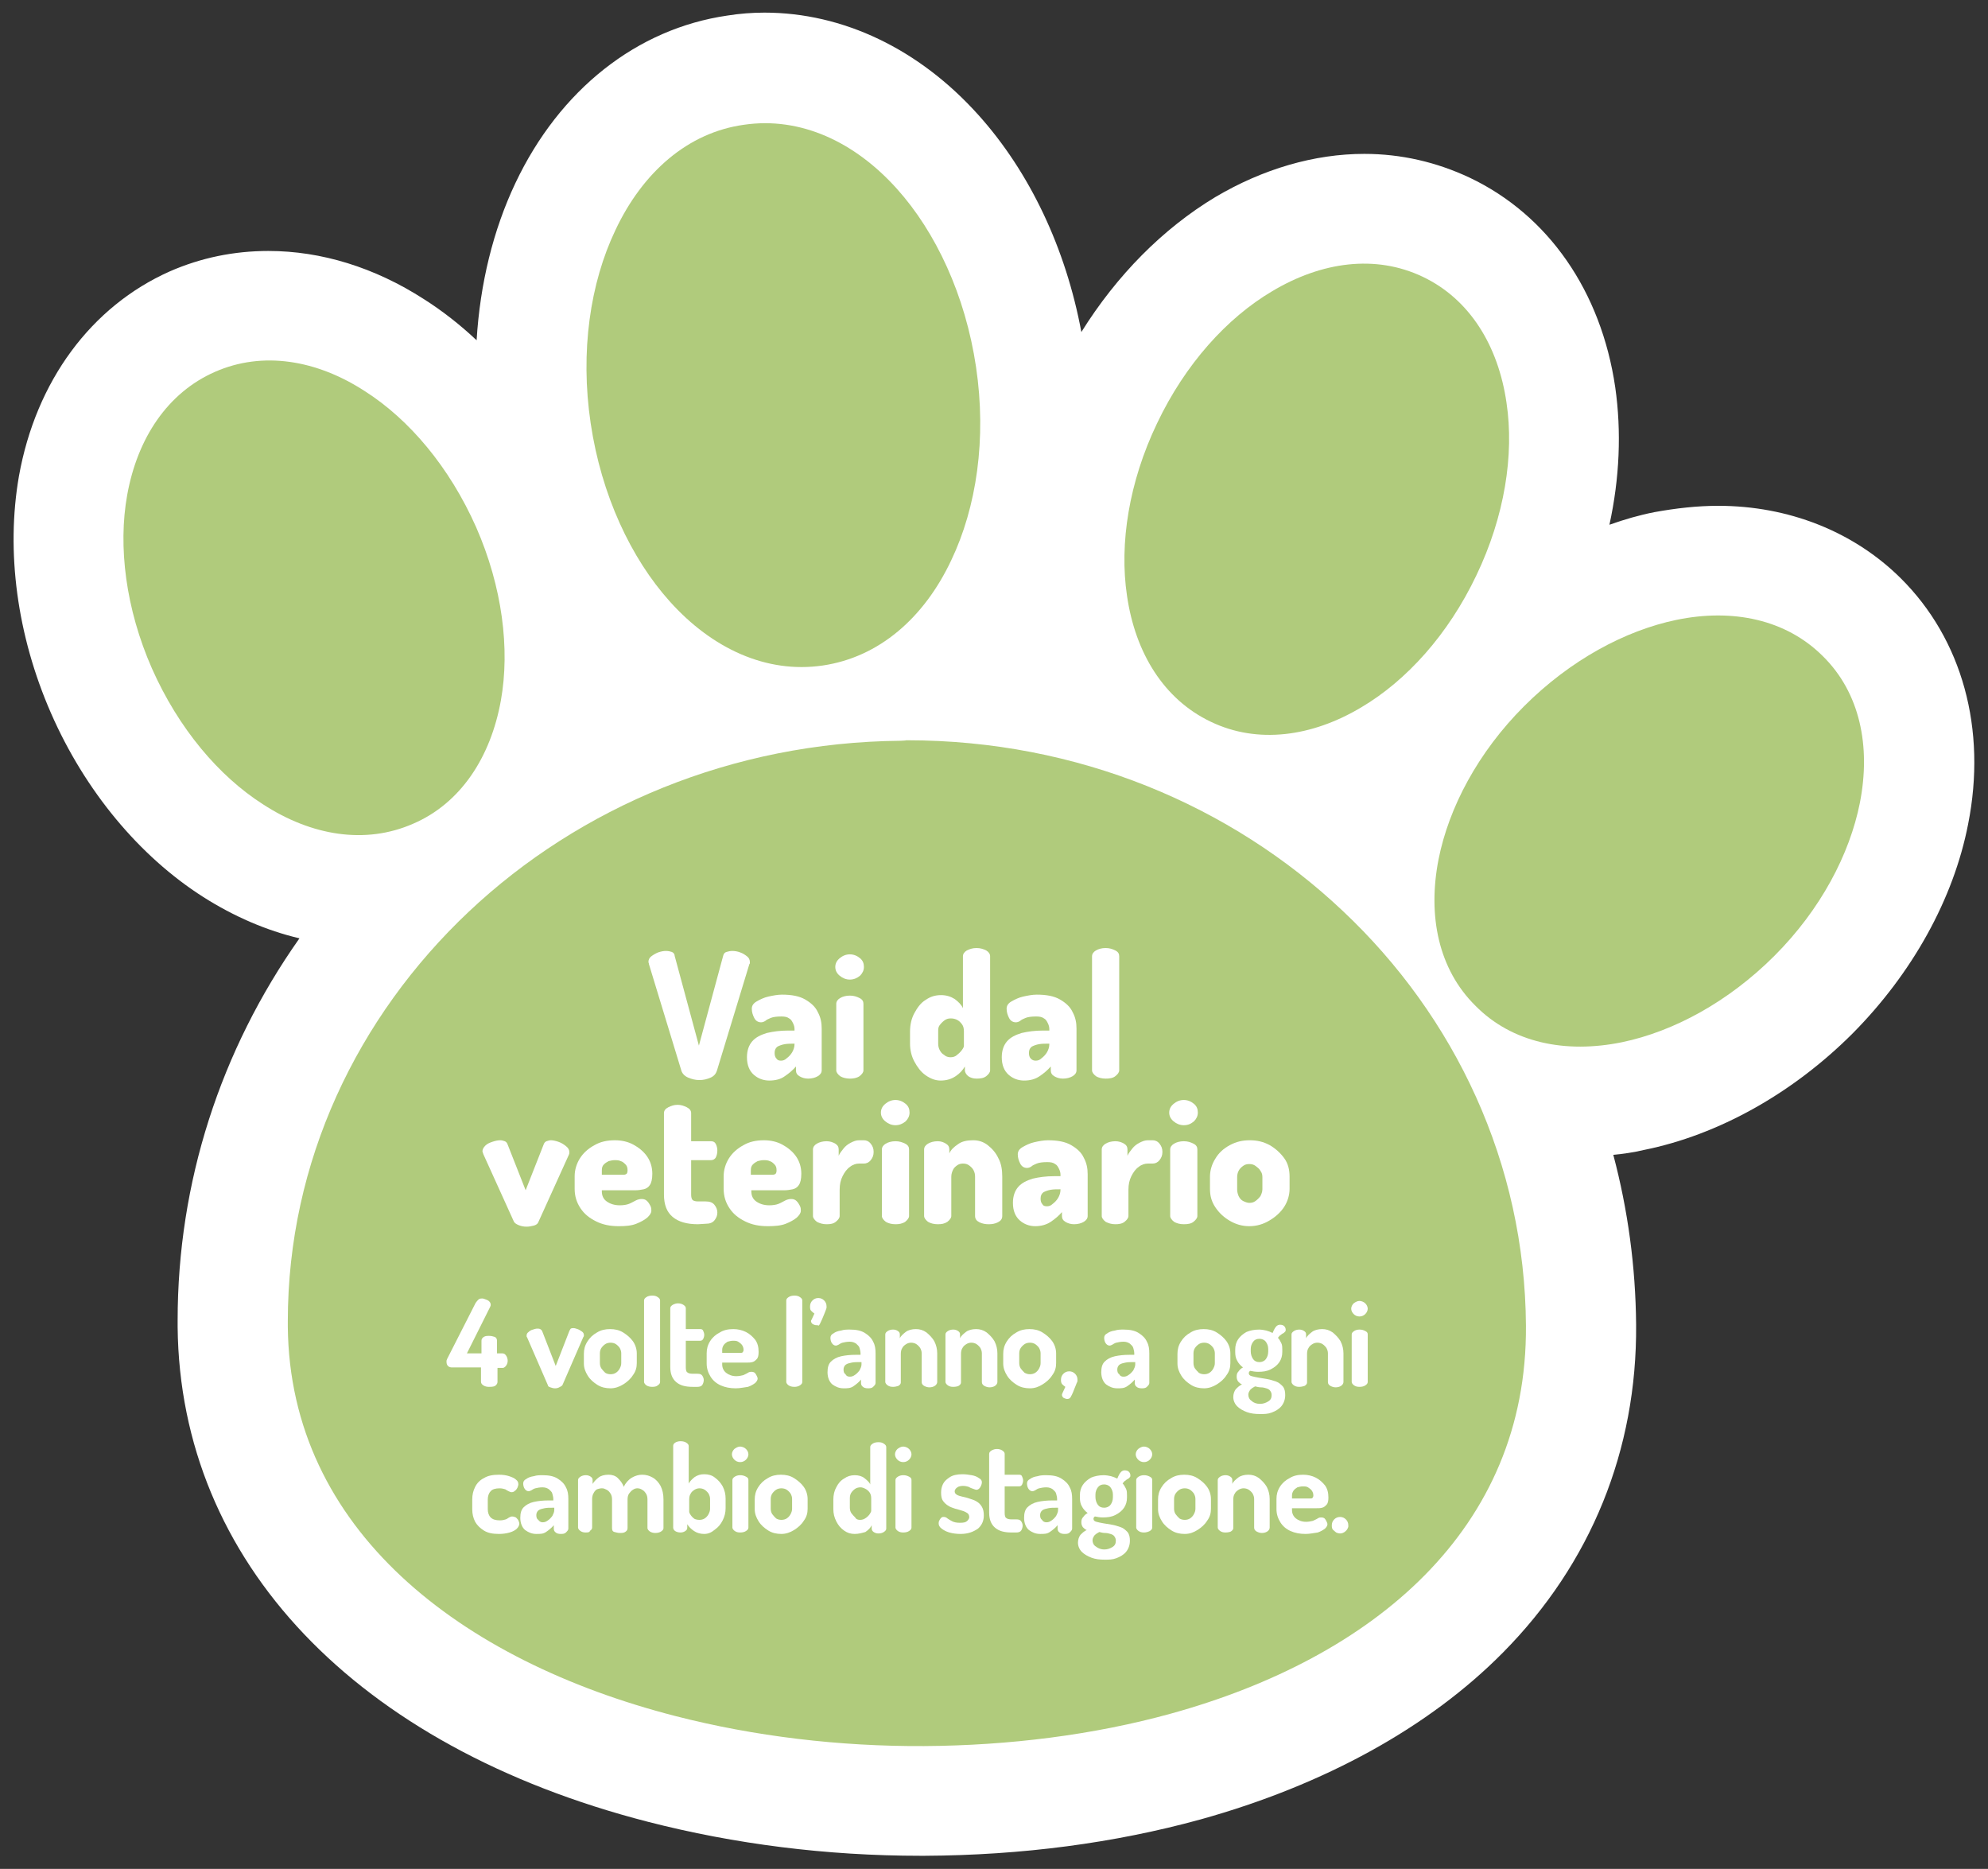 <?xml version="1.0" encoding="utf-8"?>
<!-- Generator: Adobe Illustrator 25.0.0, SVG Export Plug-In . SVG Version: 6.00 Build 0)  -->
<svg version="1.1" id="Layer_1" xmlns="http://www.w3.org/2000/svg" xmlns:xlink="http://www.w3.org/1999/xlink" x="0px" y="0px"
	 viewBox="0 0 409.6 385" style="enable-background:new 0 0 409.6 385;" xml:space="preserve">
<rect x="0" y="0" width="409.6" height="385" fill="#333333" stroke="none"/>
<style type="text/css">
	.st0{fill:#FFFFFF;}
	.st1{fill:#B0CB7C;}
</style>
<path class="st0" d="M391.6,119.1c-9.7-9.6-23.1-14.9-37.6-14.9c-4.3,0-8.7,0.5-13.1,1.3c-3.1,0.6-6.2,1.5-9.3,2.6
	c2.1-9.6,2.5-19.2,1.2-28.3c-2.9-19.8-13.8-35.5-30-43.2c-6.8-3.2-14.1-4.9-21.7-4.9c-10.3,0-20.9,3.1-30.7,8.9
	c-10.8,6.5-20.3,16.1-27.6,27.8c-3.2-17.2-10.6-32.9-21.2-44.7c-12.2-13.6-27.9-21.1-44.1-21.1c-2.5,0-5.1,0.2-7.6,0.6
	c-18.7,2.7-34.6,15.3-43.7,34.5c-4.6,9.7-7.3,20.8-8,32.4c-3.4-3.2-7.1-6.1-10.9-8.5c-10.1-6.5-21.1-9.9-32-9.9
	c-7.1,0-13.9,1.4-20.3,4.2C18.8,63.1,7.4,78.5,3.9,98.1c-2.7,15.5-0.4,32.8,6.6,48.8s18.2,29.5,31.4,37.9c6.3,4,13,6.9,19.8,8.5
	c-16.3,23.1-25.1,50.3-25.1,78.7c0,0.5,0,1,0,1.4c0.5,48.3,36.7,86.4,96.9,101.9c17.9,4.6,36.8,7,56.2,7h0.8
	c20-0.1,39.1-2.6,56.9-7.5c25.5-7.1,47.1-19,62.3-34.4c18.1-18.3,27.6-41.7,27.4-67.5c-0.1-12-1.7-23.7-4.7-35
	c2.1-0.2,4.2-0.5,6.3-1c15.4-3.1,30.7-11.7,43-24c12.3-12.4,20.8-27.7,23.8-43.1C409.4,150.2,404.3,131.7,391.6,119.1z"/>
<g>
	<path class="st1" d="M186.9,152.5c35.1,0,66.7,13.4,89.7,35.1c23.2,21.8,37.6,52.1,37.8,85.5c0.3,42-31.5,68.4-73.1,79.9
		c-15.9,4.4-33.4,6.6-50.9,6.7c-17.4,0.1-35-2-51.3-6.2c-44.3-11.4-79.4-38.4-79.8-80.2c0-2.4,0,0.6,0-1.1
		c0-32.9,14.3-62.7,37.3-84.4c22.8-21.5,54.3-34.9,89-35.2C188,152.5,185.4,152.5,186.9,152.5z"/>
	<g>
		<path class="st1" d="M44.3,76.6c9.8-4.3,20.9-2.5,30.9,4c9.1,5.8,17.4,15.6,22.9,28l0,0c5.4,12.3,7,25.1,5.1,35.7
			c-2.1,11.7-8.3,21.2-18.1,25.4c-9.8,4.3-20.9,2.5-30.9-4c-9.1-5.8-17.4-15.6-22.9-28c-5.4-12.3-7-25.1-5.1-35.7
			C28.3,90.3,34.5,80.9,44.3,76.6z"/>
		<path class="st1" d="M153.3,25.7c11.6-1.7,22.8,3.5,31.5,13.2c8,8.9,14.1,21.9,16.3,36.7l0,0c2.2,14.8,0.1,28.9-5.1,39.8
			c-5.6,11.9-14.9,20-26.5,21.7s-22.8-3.5-31.5-13.2c-8-8.9-14.1-21.9-16.3-36.7l0,0c-2.2-14.8-0.1-28.9,5.1-39.8
			C132.4,35.5,141.7,27.3,153.3,25.7z"/>
		<path class="st1" d="M293.1,57c9.7,4.6,15.6,14.2,17.3,26c1.6,10.7-0.4,23.4-6.2,35.5c-5.8,12.2-14.4,21.7-23.7,27.2
			c-10.2,6.1-21.4,7.6-31,3c-9.7-4.6-15.6-14.2-17.3-26c-1.6-10.7,0.4-23.4,6.2-35.5c5.8-12.2,14.4-21.7,23.7-27.2
			C272.3,53.9,283.4,52.4,293.1,57z"/>
		<path class="st1" d="M375.6,135.2c7.6,7.5,9.9,18.5,7.6,30.2c-2.1,10.6-8.1,22-17.6,31.5s-20.8,15.6-31.4,17.8
			c-11.7,2.4-22.7,0.1-30.2-7.5c-7.6-7.5-9.9-18.5-7.6-30.2c2.1-10.6,8.1-22,17.6-31.5s20.8-15.6,31.4-17.8
			C357,125.3,368,127.6,375.6,135.2z"/>
	</g>
</g>
<g>
	<path class="st0" d="M100.7,285.7c-0.4,0-0.8-0.1-1.1-0.3c-0.3-0.2-0.5-0.4-0.5-0.8v-2.9h-6c-0.3,0-0.6-0.1-0.8-0.3
		c-0.2-0.2-0.3-0.5-0.3-0.8c0-0.1,0-0.2,0-0.3s0.1-0.2,0.1-0.3l5.9-11.6c0.2-0.3,0.4-0.5,0.6-0.7s0.5-0.2,0.8-0.2
		c0.2,0,0.4,0.1,0.7,0.2c0.3,0.1,0.5,0.2,0.7,0.4c0.2,0.2,0.3,0.4,0.3,0.7c0,0.1,0,0.2-0.1,0.4l-4.8,9.6h3v-2.6
		c0-0.4,0.2-0.6,0.5-0.8c0.3-0.2,0.7-0.2,1.1-0.2s0.8,0.1,1.1,0.2c0.3,0.1,0.5,0.4,0.5,0.8v2.6h1.1c0.4,0,0.6,0.2,0.8,0.5
		c0.2,0.3,0.3,0.7,0.3,1c0,0.4-0.1,0.7-0.3,1c-0.2,0.3-0.5,0.5-0.7,0.5h-1.1v2.9c0,0.3-0.2,0.6-0.5,0.8
		C101.7,285.7,101.1,285.7,100.7,285.7z"/>
	<path class="st0" d="M114.3,286c-0.3,0-0.6-0.1-0.9-0.2s-0.5-0.2-0.5-0.4l-4.3-9.9c0,0-0.1-0.1-0.1-0.2s0-0.2,0-0.2
		c0-0.2,0.1-0.5,0.4-0.7c0.2-0.2,0.5-0.4,0.9-0.5c0.3-0.1,0.6-0.2,0.9-0.2c0.2,0,0.4,0,0.6,0.1s0.3,0.2,0.4,0.4l2.8,7.2l2.8-7.2
		c0.1-0.2,0.2-0.4,0.3-0.5c0.2-0.1,0.4-0.1,0.6-0.1s0.5,0.1,0.8,0.2s0.6,0.3,0.9,0.5s0.4,0.5,0.4,0.7c0,0.1,0,0.2,0,0.2
		c0,0.1,0,0.1-0.1,0.2l-4.3,9.9c-0.1,0.2-0.3,0.3-0.5,0.4C114.9,286,114.6,286,114.3,286z"/>
	<path class="st0" d="M125.8,286c-1,0-1.9-0.2-2.7-0.7c-0.8-0.5-1.5-1.1-2-1.9s-0.8-1.6-0.8-2.5v-2c0-0.9,0.2-1.7,0.7-2.5
		s1.1-1.4,2-1.9c0.8-0.5,1.7-0.7,2.7-0.7s1.9,0.2,2.7,0.7c0.8,0.5,1.5,1.1,2,1.8c0.5,0.7,0.8,1.6,0.8,2.5v2c0,0.9-0.2,1.7-0.8,2.5
		c-0.5,0.8-1.2,1.4-2,1.9S126.7,286,125.8,286z M125.8,283.1c0.4,0,0.8-0.1,1.1-0.3c0.3-0.2,0.6-0.5,0.8-0.9
		c0.2-0.4,0.3-0.7,0.3-1.1v-2c0-0.4-0.1-0.7-0.3-1.1c-0.2-0.3-0.5-0.6-0.8-0.8c-0.3-0.2-0.7-0.3-1.1-0.3s-0.8,0.1-1.1,0.3
		c-0.3,0.2-0.6,0.5-0.8,0.8c-0.2,0.3-0.3,0.7-0.3,1.1v2c0,0.4,0.1,0.8,0.3,1.1c0.2,0.3,0.5,0.6,0.8,0.9
		C125,283,125.4,283.1,125.8,283.1z"/>
	<path class="st0" d="M134.4,285.7c-0.5,0-0.9-0.1-1.2-0.3c-0.3-0.2-0.5-0.5-0.5-0.7v-16.8c0-0.3,0.2-0.5,0.5-0.7s0.7-0.3,1.2-0.3
		s0.8,0.1,1.1,0.3c0.3,0.2,0.5,0.4,0.5,0.7v16.8c0,0.3-0.2,0.5-0.5,0.7C135.3,285.6,134.9,285.7,134.4,285.7z"/>
	<path class="st0" d="M142.7,285.7c-1.5,0-2.6-0.3-3.4-1c-0.8-0.7-1.2-1.7-1.2-3.1v-12.1c0-0.3,0.2-0.5,0.5-0.7
		c0.4-0.2,0.7-0.3,1.1-0.3c0.4,0,0.8,0.1,1.1,0.3c0.3,0.2,0.5,0.4,0.5,0.7v4.3h3c0.3,0,0.5,0.1,0.6,0.4c0.1,0.2,0.2,0.5,0.2,0.8
		s-0.1,0.6-0.2,0.8c-0.1,0.2-0.3,0.4-0.6,0.4h-3v5.5c0,0.5,0.1,0.9,0.3,1c0.2,0.2,0.6,0.3,1.1,0.3h1c0.5,0,0.8,0.1,1,0.4
		s0.3,0.6,0.3,0.9s-0.1,0.7-0.3,1s-0.6,0.4-1,0.4L142.7,285.7L142.7,285.7z"/>
	<path class="st0" d="M151.6,286c-1.2,0-2.2-0.2-3.1-0.6c-0.9-0.4-1.6-1-2.1-1.8s-0.8-1.7-0.8-2.7v-2.1c0-0.9,0.2-1.7,0.7-2.5
		s1.2-1.4,2-1.8c0.8-0.5,1.7-0.7,2.8-0.7c0.9,0,1.8,0.2,2.6,0.6s1.4,1,1.9,1.6c0.5,0.7,0.7,1.5,0.7,2.5c0,0.7-0.1,1.2-0.4,1.5
		c-0.3,0.3-0.5,0.5-0.9,0.6s-0.7,0.1-1.1,0.1h-5.1v0.4c0,0.7,0.3,1.3,0.8,1.7s1.2,0.7,2.1,0.7c0.5,0,1-0.1,1.4-0.2
		c0.4-0.2,0.7-0.3,1-0.5s0.5-0.2,0.8-0.2c0.2,0,0.5,0.1,0.6,0.2c0.2,0.2,0.3,0.4,0.4,0.6c0.1,0.2,0.2,0.4,0.2,0.6
		c0,0.3-0.2,0.6-0.5,0.9c-0.4,0.3-0.9,0.6-1.5,0.8C153.3,285.8,152.5,286,151.6,286z M148.8,278.7h3.6c0.3,0,0.5,0,0.6-0.1
		s0.2-0.3,0.2-0.5c0-0.4-0.1-0.7-0.3-1s-0.5-0.5-0.8-0.7s-0.7-0.2-1.1-0.2c-0.4,0-0.7,0.1-1.1,0.2c-0.3,0.2-0.6,0.4-0.8,0.7
		c-0.2,0.3-0.3,0.6-0.3,1L148.8,278.7L148.8,278.7z"/>
	<path class="st0" d="M163.7,285.7c-0.5,0-0.9-0.1-1.2-0.3c-0.3-0.2-0.5-0.5-0.5-0.7v-16.8c0-0.3,0.2-0.5,0.5-0.7s0.7-0.3,1.2-0.3
		s0.8,0.1,1.1,0.3c0.3,0.2,0.5,0.4,0.5,0.7v16.8c0,0.3-0.2,0.5-0.5,0.7C164.5,285.6,164.1,285.7,163.7,285.7z"/>
	<path class="st0" d="M168.2,273c-0.2,0-0.5-0.1-0.7-0.2s-0.4-0.4-0.4-0.6c0-0.1,0-0.2,0.1-0.3l0.6-1.3c-0.3-0.2-0.5-0.4-0.7-0.6
		s-0.2-0.6-0.2-0.9c0-0.5,0.2-0.9,0.5-1.2c0.3-0.3,0.7-0.5,1.2-0.5s0.9,0.2,1.2,0.5s0.5,0.7,0.5,1.2c0,0.1,0,0.2,0,0.3
		s-0.1,0.3-0.2,0.6c-0.1,0.2-0.2,0.6-0.4,1c-0.2,0.5-0.4,1-0.8,1.8c-0.1,0.1-0.1,0.2-0.3,0.3C168.4,272.9,168.3,273,168.2,273z"/>
	<path class="st0" d="M173.8,286c-0.9,0-1.6-0.3-2.3-0.8c-0.6-0.5-1-1.4-1-2.5c0-1,0.2-1.7,0.7-2.2s1.2-0.9,2.1-1.1
		c0.9-0.2,1.9-0.3,3-0.3h1v-0.3c0-0.4-0.1-0.7-0.2-1.1c-0.1-0.4-0.4-0.6-0.7-0.9c-0.3-0.2-0.7-0.4-1.3-0.4s-1.1,0.1-1.5,0.2
		s-0.6,0.3-0.8,0.4s-0.4,0.2-0.6,0.2c-0.3,0-0.6-0.2-0.8-0.5s-0.3-0.7-0.3-1.1s0.2-0.7,0.6-0.9c0.4-0.3,0.9-0.5,1.6-0.6
		c0.6-0.2,1.2-0.2,1.8-0.2c1.3,0,2.3,0.2,3.1,0.7s1.4,1.1,1.7,1.8c0.4,0.7,0.5,1.5,0.5,2.4v6.1c0,0.3-0.2,0.5-0.5,0.8
		s-0.7,0.3-1.1,0.3c-0.4,0-0.8-0.1-1-0.3c-0.3-0.2-0.4-0.5-0.4-0.8v-0.7c-0.4,0.5-1,1-1.6,1.4S174.6,286,173.8,286z M175.1,283.6
		c0.4,0,0.7-0.1,1.1-0.4c0.3-0.2,0.6-0.5,0.9-0.9c0.2-0.4,0.4-0.8,0.4-1.2v-0.5h-0.4c-0.6,0-1.1,0-1.6,0.1s-0.9,0.2-1.2,0.4
		c-0.3,0.2-0.5,0.6-0.5,1c0,0.5,0.1,0.8,0.4,1C174.4,283.5,174.7,283.6,175.1,283.6z"/>
	<path class="st0" d="M184,285.7c-0.5,0-0.8-0.1-1.1-0.3c-0.3-0.2-0.5-0.5-0.5-0.7v-9.8c0-0.3,0.2-0.5,0.5-0.7s0.7-0.3,1.1-0.3
		c0.4,0,0.7,0.1,1,0.3c0.3,0.2,0.4,0.4,0.4,0.7v0.8c0.2-0.5,0.7-0.9,1.2-1.3s1.3-0.6,2.1-0.6s1.5,0.2,2.2,0.7
		c0.6,0.5,1.2,1.1,1.6,1.8c0.4,0.8,0.6,1.6,0.6,2.5v5.9c0,0.3-0.2,0.6-0.5,0.8c-0.3,0.2-0.7,0.3-1.1,0.3c-0.4,0-0.7-0.1-1.1-0.3
		c-0.3-0.2-0.5-0.4-0.5-0.8v-5.9c0-0.4-0.1-0.7-0.3-1.1c-0.2-0.3-0.5-0.6-0.8-0.8c-0.3-0.2-0.7-0.3-1.1-0.3c-0.3,0-0.7,0.1-1,0.3
		c-0.3,0.2-0.6,0.4-0.8,0.8c-0.2,0.3-0.3,0.7-0.3,1.2v5.9c0,0.3-0.2,0.5-0.5,0.7C184.8,285.6,184.4,285.7,184,285.7z"/>
	<path class="st0" d="M196.4,285.7c-0.5,0-0.8-0.1-1.1-0.3c-0.3-0.2-0.5-0.5-0.5-0.7v-9.8c0-0.3,0.2-0.5,0.5-0.7s0.7-0.3,1.1-0.3
		c0.4,0,0.7,0.1,1,0.3c0.3,0.2,0.4,0.4,0.4,0.7v0.8c0.2-0.5,0.7-0.9,1.2-1.3s1.3-0.6,2.1-0.6s1.5,0.2,2.2,0.7
		c0.6,0.5,1.2,1.1,1.6,1.8c0.4,0.8,0.6,1.6,0.6,2.5v5.9c0,0.3-0.2,0.6-0.5,0.8c-0.3,0.2-0.7,0.3-1.1,0.3c-0.4,0-0.7-0.1-1.1-0.3
		c-0.3-0.2-0.5-0.4-0.5-0.8v-5.9c0-0.4-0.1-0.7-0.3-1.1c-0.2-0.3-0.5-0.6-0.8-0.8c-0.3-0.2-0.7-0.3-1.1-0.3c-0.3,0-0.7,0.1-1,0.3
		c-0.3,0.2-0.6,0.4-0.8,0.8c-0.2,0.3-0.3,0.7-0.3,1.2v5.9c0,0.3-0.2,0.5-0.5,0.7C197.3,285.6,196.9,285.7,196.4,285.7z"/>
	<path class="st0" d="M212.2,286c-1,0-1.9-0.2-2.7-0.7s-1.5-1.1-2-1.9s-0.8-1.6-0.8-2.5v-2c0-0.9,0.2-1.7,0.7-2.5s1.1-1.4,2-1.9
		c0.8-0.5,1.7-0.7,2.7-0.7s1.9,0.2,2.7,0.7s1.5,1.1,2,1.8c0.5,0.7,0.8,1.6,0.8,2.5v2c0,0.9-0.2,1.7-0.8,2.5c-0.5,0.8-1.2,1.4-2,1.9
		S213.2,286,212.2,286z M212.2,283.1c0.4,0,0.8-0.1,1.1-0.3c0.3-0.2,0.6-0.5,0.8-0.9s0.3-0.7,0.3-1.1v-2c0-0.4-0.1-0.7-0.3-1.1
		c-0.2-0.3-0.5-0.6-0.8-0.8c-0.3-0.2-0.7-0.3-1.1-0.3c-0.4,0-0.8,0.1-1.1,0.3c-0.3,0.2-0.6,0.5-0.8,0.8s-0.3,0.7-0.3,1.1v2
		c0,0.4,0.1,0.8,0.3,1.1c0.2,0.3,0.5,0.6,0.8,0.9C211.5,283,211.8,283.1,212.2,283.1z"/>
	<path class="st0" d="M219.9,288.2c-0.2,0-0.5-0.1-0.7-0.2s-0.4-0.4-0.4-0.6c0-0.1,0-0.2,0.1-0.4l0.6-1.3c-0.3-0.2-0.5-0.4-0.7-0.6
		c-0.2-0.3-0.2-0.6-0.2-0.9c0-0.5,0.2-0.9,0.5-1.2c0.3-0.3,0.7-0.5,1.2-0.5s0.9,0.2,1.2,0.5s0.5,0.7,0.5,1.2c0,0.1,0,0.2,0,0.3
		s-0.1,0.3-0.2,0.5c-0.1,0.2-0.2,0.6-0.4,1c-0.2,0.5-0.4,1.1-0.8,1.8c-0.1,0.1-0.2,0.3-0.3,0.3C220.1,288.2,220,288.2,219.9,288.2z"
		/>
	<path class="st0" d="M230.2,286c-0.9,0-1.6-0.3-2.3-0.8c-0.6-0.5-1-1.4-1-2.5c0-1,0.2-1.7,0.7-2.2s1.2-0.9,2.1-1.1
		c0.9-0.2,1.9-0.3,3-0.3h1v-0.3c0-0.4-0.1-0.7-0.2-1.1c-0.1-0.4-0.4-0.6-0.7-0.9c-0.3-0.2-0.7-0.4-1.3-0.4s-1.1,0.1-1.5,0.2
		s-0.6,0.3-0.8,0.4s-0.4,0.2-0.6,0.2c-0.3,0-0.6-0.2-0.8-0.5s-0.3-0.7-0.3-1.1s0.2-0.7,0.6-0.9c0.4-0.3,0.9-0.5,1.6-0.6
		c0.6-0.2,1.2-0.2,1.8-0.2c1.3,0,2.3,0.2,3.1,0.7s1.4,1.1,1.7,1.8c0.4,0.7,0.5,1.5,0.5,2.4v6.1c0,0.3-0.2,0.5-0.5,0.8
		s-0.7,0.3-1.1,0.3c-0.4,0-0.8-0.1-1-0.3c-0.3-0.2-0.4-0.5-0.4-0.8v-0.7c-0.4,0.5-1,1-1.6,1.4S231,286,230.2,286z M231.5,283.6
		c0.4,0,0.7-0.1,1.1-0.4c0.3-0.2,0.6-0.5,0.9-0.9c0.2-0.4,0.4-0.8,0.4-1.2v-0.5h-0.4c-0.6,0-1.1,0-1.6,0.1s-0.9,0.2-1.2,0.4
		c-0.3,0.2-0.5,0.6-0.5,1c0,0.5,0.1,0.8,0.4,1C230.8,283.5,231.1,283.6,231.5,283.6z"/>
	<path class="st0" d="M248.1,286c-1,0-1.9-0.2-2.7-0.7s-1.5-1.1-2-1.9s-0.8-1.6-0.8-2.5v-2c0-0.9,0.2-1.7,0.7-2.5s1.1-1.4,2-1.9
		c0.8-0.5,1.7-0.7,2.7-0.7s1.9,0.2,2.7,0.7s1.5,1.1,2,1.8c0.5,0.7,0.8,1.6,0.8,2.5v2c0,0.9-0.2,1.7-0.8,2.5c-0.5,0.8-1.2,1.4-2,1.9
		S249,286,248.1,286z M248.1,283.1c0.4,0,0.8-0.1,1.1-0.3c0.3-0.2,0.6-0.5,0.8-0.9s0.3-0.7,0.3-1.1v-2c0-0.4-0.1-0.7-0.3-1.1
		c-0.2-0.3-0.5-0.6-0.8-0.8c-0.3-0.2-0.7-0.3-1.1-0.3c-0.4,0-0.8,0.1-1.1,0.3c-0.3,0.2-0.6,0.5-0.8,0.8s-0.3,0.7-0.3,1.1v2
		c0,0.4,0.1,0.8,0.3,1.1c0.2,0.3,0.5,0.6,0.8,0.9C247.3,283,247.7,283.1,248.1,283.1z"/>
	<path class="st0" d="M259.6,291.3c-1,0-1.9-0.1-2.7-0.4c-0.8-0.3-1.5-0.7-2-1.2s-0.8-1.2-0.8-1.9c0-0.6,0.2-1.2,0.5-1.6
		c0.4-0.4,0.8-0.8,1.3-1c-0.3-0.1-0.6-0.4-0.8-0.6c-0.2-0.3-0.3-0.6-0.3-1c0-0.5,0.1-0.8,0.4-1.1c0.2-0.3,0.5-0.6,0.9-0.8
		c-0.5-0.4-0.9-0.8-1.2-1.4c-0.3-0.5-0.4-1.1-0.4-1.8V278c0-0.8,0.2-1.5,0.6-2.1s1-1.1,1.7-1.5c0.7-0.3,1.6-0.5,2.6-0.5
		c0.5,0,1.1,0.1,1.5,0.2s0.9,0.3,1.3,0.5c0.3-0.7,0.5-1.1,0.8-1.4c0.2-0.2,0.5-0.3,0.7-0.3c0.4,0,0.7,0.1,0.9,0.3
		c0.2,0.2,0.3,0.5,0.3,0.7s0,0.3-0.1,0.4s-0.2,0.2-0.3,0.3c-0.2,0.1-0.4,0.2-0.6,0.4c-0.2,0.1-0.4,0.3-0.6,0.6
		c0.3,0.3,0.5,0.7,0.7,1.1s0.2,0.9,0.2,1.3v0.5c0,0.8-0.2,1.5-0.6,2.1s-1,1.1-1.8,1.5s-1.6,0.5-2.6,0.5c-0.6,0-1.1-0.1-1.6-0.2
		c-0.1,0.1-0.2,0.1-0.2,0.2c-0.1,0.1-0.1,0.2-0.1,0.3c0,0.3,0.2,0.5,0.6,0.6s0.8,0.2,1.4,0.3s1.2,0.2,1.8,0.3s1.2,0.3,1.8,0.5
		c0.6,0.2,1,0.6,1.4,1c0.4,0.5,0.5,1.1,0.5,1.8c0,0.9-0.3,1.7-0.8,2.3s-1.2,1-2,1.3C261.2,291.3,260.5,291.3,259.6,291.3z
		 M259.6,289.2c0.7,0,1.2-0.2,1.7-0.5s0.7-0.7,0.7-1.3c0-0.4-0.1-0.6-0.3-0.9s-0.5-0.4-0.8-0.5s-0.7-0.2-1.1-0.2s-0.8-0.1-1.2-0.2
		c-0.4,0.2-0.7,0.4-1,0.7c-0.2,0.3-0.4,0.6-0.4,1c0,0.5,0.2,1,0.7,1.3C258.3,289,258.9,289.2,259.6,289.2z M259.5,280.6
		c0.5,0,1-0.2,1.3-0.6s0.5-0.9,0.5-1.6v-0.5c0-0.6-0.2-1.1-0.5-1.5s-0.8-0.6-1.3-0.6c-0.6,0-1,0.2-1.3,0.6s-0.5,0.9-0.5,1.5v0.5
		c0,0.6,0.2,1.2,0.5,1.6S258.9,280.6,259.5,280.6z"/>
	<path class="st0" d="M267.7,285.7c-0.5,0-0.8-0.1-1.1-0.3c-0.3-0.2-0.5-0.5-0.5-0.7v-9.8c0-0.3,0.2-0.5,0.5-0.7s0.7-0.3,1.1-0.3
		s0.7,0.1,1,0.3c0.3,0.2,0.4,0.4,0.4,0.7v0.8c0.2-0.5,0.7-0.9,1.2-1.3s1.3-0.6,2.1-0.6c0.8,0,1.5,0.2,2.2,0.7
		c0.6,0.5,1.2,1.1,1.6,1.8c0.4,0.8,0.6,1.6,0.6,2.5v5.9c0,0.3-0.2,0.6-0.5,0.8c-0.3,0.2-0.7,0.3-1.1,0.3s-0.7-0.1-1.1-0.3
		c-0.3-0.2-0.5-0.4-0.5-0.8v-5.9c0-0.4-0.1-0.7-0.3-1.1c-0.2-0.3-0.5-0.6-0.8-0.8c-0.3-0.2-0.7-0.3-1.1-0.3c-0.3,0-0.7,0.1-1,0.3
		c-0.3,0.2-0.6,0.4-0.8,0.8c-0.2,0.3-0.3,0.7-0.3,1.2v5.9c0,0.3-0.2,0.5-0.5,0.7C268.5,285.6,268.1,285.7,267.7,285.7z"/>
	<path class="st0" d="M280.1,271.2c-0.5,0-0.9-0.2-1.2-0.5c-0.3-0.3-0.5-0.7-0.5-1.1s0.2-0.8,0.5-1.1c0.4-0.3,0.8-0.5,1.2-0.5
		s0.9,0.2,1.2,0.5c0.3,0.3,0.5,0.7,0.5,1.1s-0.2,0.8-0.5,1.1C281,271,280.6,271.2,280.1,271.2z M280.1,285.7c-0.5,0-0.8-0.1-1.1-0.3
		c-0.3-0.2-0.5-0.5-0.5-0.7v-9.8c0-0.3,0.2-0.5,0.5-0.7s0.7-0.3,1.1-0.3c0.5,0,0.8,0.1,1.2,0.3c0.4,0.2,0.5,0.4,0.5,0.7v9.8
		c0,0.3-0.2,0.5-0.5,0.7C281,285.6,280.6,285.7,280.1,285.7z"/>
	<path class="st0" d="M102.8,316c-1.3,0-2.3-0.2-3.1-0.7s-1.4-1.1-1.8-1.8c-0.4-0.8-0.6-1.6-0.6-2.6v-2c0-1,0.2-1.8,0.6-2.6
		c0.4-0.8,1-1.4,1.8-1.8c0.8-0.5,1.8-0.7,3.1-0.7c0.8,0,1.5,0.1,2.1,0.3c0.6,0.2,1.1,0.4,1.4,0.7c0.4,0.3,0.5,0.6,0.5,1
		c0,0.2-0.1,0.4-0.2,0.7c-0.1,0.2-0.3,0.5-0.5,0.6c-0.2,0.2-0.4,0.3-0.7,0.3c-0.2,0-0.4-0.1-0.6-0.2s-0.4-0.2-0.7-0.4
		c-0.3-0.1-0.7-0.2-1.2-0.2c-0.8,0-1.5,0.2-1.8,0.6c-0.4,0.4-0.6,1-0.6,1.7v2c0,0.7,0.2,1.3,0.6,1.7s1,0.6,1.9,0.6
		c0.5,0,0.9-0.1,1.2-0.2c0.3-0.1,0.5-0.3,0.7-0.4s0.4-0.2,0.6-0.2c0.3,0,0.6,0.1,0.8,0.2c0.2,0.2,0.4,0.4,0.5,0.6s0.2,0.5,0.2,0.7
		c0,0.3-0.2,0.7-0.5,1s-0.8,0.6-1.5,0.8C104.3,315.9,103.6,316,102.8,316z"/>
	<path class="st0" d="M110.5,316c-0.9,0-1.6-0.3-2.3-0.8c-0.6-0.5-1-1.4-1-2.5c0-1,0.2-1.7,0.7-2.2s1.2-0.9,2.1-1.1s1.9-0.3,3-0.3h1
		v-0.3c0-0.4-0.1-0.7-0.2-1.1s-0.4-0.6-0.7-0.9c-0.3-0.2-0.7-0.4-1.3-0.4c-0.6,0-1.1,0.1-1.5,0.2s-0.6,0.3-0.8,0.4
		c-0.2,0.1-0.4,0.2-0.6,0.2c-0.3,0-0.6-0.2-0.8-0.5c-0.2-0.3-0.3-0.7-0.3-1.1s0.2-0.7,0.6-0.9c0.4-0.3,0.9-0.5,1.6-0.6
		c0.6-0.2,1.2-0.2,1.8-0.2c1.3,0,2.3,0.2,3.1,0.7c0.8,0.5,1.4,1.1,1.7,1.8c0.4,0.7,0.5,1.5,0.5,2.4v6.1c0,0.3-0.2,0.5-0.5,0.8
		s-0.7,0.3-1.1,0.3s-0.8-0.1-1-0.3c-0.3-0.2-0.4-0.5-0.4-0.8v-0.7c-0.4,0.5-1,1-1.6,1.4S111.4,316,110.5,316z M111.8,313.6
		c0.4,0,0.7-0.1,1.1-0.4c0.3-0.2,0.6-0.5,0.9-0.9c0.2-0.4,0.4-0.8,0.4-1.2v-0.5h-0.4c-0.6,0-1.1,0-1.6,0.1s-0.9,0.2-1.2,0.4
		c-0.3,0.2-0.5,0.6-0.5,1c0,0.5,0.1,0.8,0.4,1C111.2,313.5,111.5,313.6,111.8,313.6z"/>
	<path class="st0" d="M120.7,315.7c-0.5,0-0.8-0.1-1.1-0.3c-0.3-0.2-0.5-0.5-0.5-0.7v-9.8c0-0.3,0.2-0.5,0.5-0.7s0.7-0.3,1.1-0.3
		s0.7,0.1,1,0.3c0.3,0.2,0.4,0.4,0.4,0.7v0.8c0.3-0.5,0.7-0.9,1.2-1.3s1.2-0.6,2.1-0.6c0.7,0,1.4,0.2,1.9,0.7s1,1.1,1.2,1.8
		c0.4-0.8,1-1.5,1.7-1.9s1.4-0.6,2.1-0.6c0.8,0,1.5,0.2,2.2,0.6s1.2,1,1.6,1.7c0.4,0.8,0.6,1.7,0.6,2.8v5.9c0,0.3-0.2,0.5-0.5,0.7
		s-0.7,0.3-1.2,0.3c-0.4,0-0.8-0.1-1.1-0.3c-0.3-0.2-0.5-0.5-0.5-0.7v-5.9c0-0.5-0.1-0.9-0.3-1.2c-0.2-0.3-0.4-0.6-0.8-0.8
		c-0.3-0.2-0.6-0.3-1-0.3c-0.3,0-0.6,0.1-0.9,0.3c-0.3,0.2-0.5,0.4-0.8,0.8c-0.2,0.3-0.3,0.7-0.3,1.2v5.9c0,0.4-0.2,0.6-0.5,0.8
		c-0.3,0.2-0.7,0.2-1.1,0.2s-0.7-0.1-1.1-0.2s-0.5-0.4-0.5-0.8v-5.9c0-0.5-0.1-0.9-0.3-1.2c-0.2-0.3-0.4-0.6-0.8-0.8
		c-0.4-0.2-0.6-0.3-1-0.3c-0.3,0-0.7,0.1-1,0.2c-0.3,0.2-0.5,0.4-0.7,0.8c-0.2,0.3-0.3,0.8-0.3,1.2v5.9c0,0.3-0.2,0.5-0.5,0.7
		C121.6,315.6,121.2,315.7,120.7,315.7z"/>
	<path class="st0" d="M145.1,316c-0.8,0-1.5-0.2-2.1-0.6s-1.1-0.9-1.4-1.4v0.7c0,0.3-0.1,0.5-0.4,0.7c-0.3,0.2-0.6,0.3-1,0.3
		s-0.8-0.1-1.1-0.3c-0.3-0.2-0.4-0.5-0.4-0.7v-16.8c0-0.3,0.1-0.5,0.4-0.7c0.3-0.2,0.7-0.3,1.1-0.3c0.5,0,0.9,0.1,1.2,0.3
		c0.3,0.2,0.5,0.4,0.5,0.7v7.7c0.3-0.5,0.7-0.9,1.2-1.3c0.6-0.4,1.2-0.6,2-0.6s1.6,0.2,2.2,0.7c0.7,0.5,1.2,1.1,1.6,1.8
		c0.4,0.8,0.6,1.6,0.6,2.5v2c0,0.9-0.2,1.7-0.6,2.5c-0.4,0.8-0.9,1.4-1.6,1.9C146.6,315.7,145.9,316,145.1,316z M144.1,313.1
		c0.4,0,0.8-0.1,1.1-0.3c0.3-0.2,0.6-0.5,0.8-0.9s0.3-0.7,0.3-1.1v-2c0-0.4-0.1-0.7-0.3-1.1c-0.2-0.3-0.5-0.6-0.8-0.8
		c-0.3-0.2-0.7-0.3-1.1-0.3c-0.3,0-0.7,0.1-1,0.3c-0.3,0.2-0.6,0.4-0.8,0.8c-0.2,0.3-0.3,0.7-0.3,1.2v2.5c0,0.2,0.1,0.4,0.3,0.7
		c0.2,0.3,0.5,0.6,0.8,0.8C143.3,313,143.7,313.1,144.1,313.1z"/>
	<path class="st0" d="M152.5,301.2c-0.5,0-0.9-0.2-1.2-0.5s-0.5-0.7-0.5-1.1s0.2-0.8,0.5-1.1c0.4-0.3,0.8-0.5,1.2-0.5
		s0.9,0.2,1.2,0.5s0.5,0.7,0.5,1.1s-0.2,0.8-0.5,1.1C153.4,301,153,301.2,152.5,301.2z M152.5,315.7c-0.5,0-0.8-0.1-1.1-0.3
		c-0.3-0.2-0.5-0.5-0.5-0.7v-9.8c0-0.3,0.2-0.5,0.5-0.7s0.7-0.3,1.1-0.3c0.5,0,0.8,0.1,1.2,0.3c0.4,0.2,0.5,0.4,0.5,0.7v9.8
		c0,0.3-0.2,0.5-0.5,0.7C153.4,315.6,153,315.7,152.5,315.7z"/>
	<path class="st0" d="M161,316c-1,0-1.9-0.2-2.7-0.7s-1.5-1.1-2-1.9s-0.8-1.6-0.8-2.5v-2c0-0.9,0.2-1.7,0.7-2.5s1.1-1.4,2-1.9
		c0.8-0.5,1.7-0.7,2.7-0.7s1.9,0.2,2.7,0.7s1.5,1.1,2,1.8c0.5,0.7,0.8,1.6,0.8,2.5v2c0,0.9-0.2,1.7-0.8,2.5c-0.5,0.8-1.2,1.4-2,1.9
		S161.9,316,161,316z M161,313.1c0.4,0,0.8-0.1,1.1-0.3c0.3-0.2,0.6-0.5,0.8-0.9s0.3-0.7,0.3-1.1v-2c0-0.4-0.1-0.7-0.3-1.1
		c-0.2-0.3-0.5-0.6-0.8-0.8c-0.3-0.2-0.7-0.3-1.1-0.3c-0.4,0-0.8,0.1-1.1,0.3c-0.3,0.2-0.6,0.5-0.8,0.8s-0.3,0.7-0.3,1.1v2
		c0,0.4,0.1,0.8,0.3,1.1c0.2,0.3,0.5,0.6,0.8,0.9C160.2,313,160.6,313.1,161,313.1z"/>
	<path class="st0" d="M176.1,316c-0.8,0-1.5-0.2-2.2-0.7s-1.2-1.1-1.6-1.9c-0.4-0.8-0.6-1.6-0.6-2.5v-2c0-0.9,0.2-1.8,0.6-2.5
		c0.4-0.8,0.9-1.4,1.6-1.8c0.7-0.5,1.4-0.7,2.2-0.7s1.5,0.2,2,0.6s1,0.8,1.2,1.3v-7.7c0-0.3,0.2-0.5,0.5-0.7s0.7-0.3,1.2-0.3
		s0.8,0.1,1.1,0.3c0.3,0.2,0.5,0.4,0.5,0.7v16.8c0,0.3-0.2,0.5-0.5,0.7s-0.7,0.3-1.1,0.3c-0.4,0-0.7-0.1-1-0.3
		c-0.3-0.2-0.4-0.5-0.4-0.7v-0.7c-0.2,0.5-0.7,1-1.3,1.4C177.6,315.8,176.9,316,176.1,316z M177.2,313.1c0.4,0,0.8-0.1,1.2-0.4
		c0.3-0.2,0.6-0.5,0.8-0.8s0.3-0.5,0.3-0.7v-2.5c0-0.5-0.1-0.9-0.3-1.2c-0.2-0.3-0.5-0.6-0.9-0.8c-0.4-0.2-0.7-0.3-1-0.3
		c-0.4,0-0.8,0.1-1.1,0.3c-0.3,0.2-0.6,0.5-0.8,0.8s-0.3,0.7-0.3,1.1v2c0,0.4,0.1,0.8,0.3,1.1c0.2,0.3,0.5,0.6,0.8,0.9
		C176.4,313,176.8,313.1,177.2,313.1z"/>
	<path class="st0" d="M186.1,301.2c-0.5,0-0.9-0.2-1.2-0.5s-0.5-0.7-0.5-1.1s0.2-0.8,0.5-1.1c0.4-0.3,0.8-0.5,1.2-0.5
		s0.9,0.2,1.2,0.5s0.5,0.7,0.5,1.1s-0.2,0.8-0.5,1.1C187,301,186.6,301.2,186.1,301.2z M186.1,315.7c-0.5,0-0.8-0.1-1.1-0.3
		c-0.3-0.2-0.5-0.5-0.5-0.7v-9.8c0-0.3,0.2-0.5,0.5-0.7s0.7-0.3,1.1-0.3c0.5,0,0.8,0.1,1.2,0.3c0.4,0.2,0.5,0.4,0.5,0.7v9.8
		c0,0.3-0.2,0.5-0.5,0.7C187,315.6,186.6,315.7,186.1,315.7z"/>
	<path class="st0" d="M197.9,316c-0.8,0-1.6-0.1-2.3-0.3c-0.7-0.2-1.2-0.5-1.6-0.8c-0.4-0.3-0.6-0.7-0.6-1c0-0.2,0-0.4,0.1-0.6
		s0.2-0.4,0.4-0.6s0.3-0.2,0.6-0.2c0.2,0,0.5,0.1,0.7,0.3c0.3,0.2,0.6,0.4,1,0.6s0.9,0.3,1.6,0.3c0.8,0,1.2-0.1,1.5-0.4
		c0.2-0.2,0.4-0.5,0.4-0.7c0-0.4-0.1-0.7-0.4-0.9c-0.3-0.2-0.7-0.4-1.1-0.5c-0.4-0.1-0.9-0.3-1.4-0.4c-0.5-0.2-1-0.3-1.4-0.6
		c-0.4-0.2-0.8-0.6-1.1-1s-0.4-1-0.4-1.7c0-0.6,0.1-1.2,0.4-1.8s0.8-1,1.4-1.4c0.6-0.4,1.5-0.6,2.6-0.6c0.7,0,1.3,0.1,1.9,0.2
		c0.6,0.1,1.1,0.3,1.5,0.6c0.4,0.2,0.6,0.5,0.6,0.8c0,0.2,0,0.3-0.1,0.6c-0.1,0.2-0.2,0.5-0.4,0.7s-0.4,0.3-0.6,0.3
		c-0.2,0-0.4-0.1-0.7-0.2s-0.6-0.2-0.9-0.4c-0.3-0.1-0.7-0.2-1.2-0.2c-0.4,0-0.8,0.1-1,0.2s-0.4,0.3-0.5,0.4
		c-0.1,0.2-0.2,0.3-0.2,0.5c0,0.3,0.1,0.5,0.4,0.7c0.3,0.2,0.7,0.3,1.1,0.4c0.5,0.1,0.9,0.2,1.5,0.4c0.6,0.2,1,0.3,1.5,0.6
		c0.5,0.3,0.8,0.6,1.1,1.1s0.4,1.1,0.4,1.8c0,1.1-0.4,2-1.2,2.7C200.5,315.6,199.4,316,197.9,316z"/>
	<path class="st0" d="M208.4,315.7c-1.5,0-2.6-0.3-3.4-1c-0.8-0.7-1.2-1.7-1.2-3.1v-12.1c0-0.3,0.2-0.5,0.5-0.7
		c0.4-0.2,0.7-0.3,1.1-0.3c0.4,0,0.8,0.1,1.1,0.3c0.3,0.2,0.5,0.4,0.5,0.7v4.3h3c0.3,0,0.5,0.1,0.6,0.4c0.1,0.2,0.2,0.5,0.2,0.8
		s-0.1,0.6-0.2,0.8c-0.1,0.2-0.3,0.4-0.6,0.4h-3v5.5c0,0.5,0.1,0.9,0.3,1c0.2,0.2,0.6,0.3,1.1,0.3h1c0.5,0,0.8,0.1,1,0.4
		s0.3,0.6,0.3,0.9s-0.1,0.7-0.3,1s-0.6,0.4-1,0.4L208.4,315.7L208.4,315.7z"/>
	<path class="st0" d="M214.3,316c-0.9,0-1.6-0.3-2.3-0.8c-0.6-0.5-1-1.4-1-2.5c0-1,0.2-1.7,0.7-2.2s1.2-0.9,2.1-1.1
		c0.9-0.2,1.9-0.3,3-0.3h1v-0.3c0-0.4-0.1-0.7-0.2-1.1c-0.1-0.4-0.4-0.6-0.7-0.9c-0.3-0.2-0.7-0.4-1.3-0.4s-1.1,0.1-1.5,0.2
		s-0.6,0.3-0.8,0.4s-0.4,0.2-0.6,0.2c-0.3,0-0.6-0.2-0.8-0.5s-0.3-0.7-0.3-1.1s0.2-0.7,0.6-0.9c0.4-0.3,0.9-0.5,1.6-0.6
		c0.6-0.2,1.2-0.2,1.8-0.2c1.3,0,2.3,0.2,3.1,0.7s1.4,1.1,1.7,1.8c0.4,0.7,0.5,1.5,0.5,2.4v6.1c0,0.3-0.2,0.5-0.5,0.8
		s-0.7,0.3-1.1,0.3c-0.4,0-0.8-0.1-1-0.3c-0.3-0.2-0.4-0.5-0.4-0.8v-0.7c-0.4,0.5-1,1-1.6,1.4S215.2,316,214.3,316z M215.6,313.6
		c0.4,0,0.7-0.1,1.1-0.4c0.3-0.2,0.6-0.5,0.9-0.9c0.2-0.4,0.4-0.8,0.4-1.2v-0.5h-0.4c-0.6,0-1.1,0-1.6,0.1s-0.9,0.2-1.2,0.4
		c-0.3,0.2-0.5,0.6-0.5,1c0,0.5,0.1,0.8,0.4,1C214.9,313.5,215.3,313.6,215.6,313.6z"/>
	<path class="st0" d="M227.6,321.3c-1,0-1.9-0.1-2.7-0.4s-1.5-0.7-2-1.2s-0.8-1.2-0.8-1.9c0-0.6,0.2-1.2,0.5-1.6
		c0.4-0.4,0.8-0.8,1.3-1c-0.3-0.1-0.6-0.4-0.8-0.6c-0.2-0.3-0.3-0.6-0.3-1c0-0.5,0.1-0.8,0.4-1.1c0.2-0.3,0.5-0.6,0.9-0.8
		c-0.5-0.4-0.9-0.8-1.2-1.4c-0.3-0.5-0.4-1.1-0.4-1.8V308c0-0.8,0.2-1.5,0.6-2.1s1-1.1,1.7-1.5c0.7-0.3,1.6-0.5,2.6-0.5
		c0.5,0,1.1,0.1,1.5,0.2s0.9,0.3,1.3,0.5c0.3-0.7,0.5-1.1,0.8-1.4c0.2-0.2,0.5-0.3,0.7-0.3c0.4,0,0.7,0.1,0.9,0.3
		c0.2,0.2,0.3,0.5,0.3,0.7s0,0.3-0.1,0.4s-0.2,0.2-0.3,0.3c-0.2,0.1-0.4,0.2-0.6,0.4c-0.2,0.1-0.4,0.3-0.6,0.6
		c0.3,0.3,0.5,0.7,0.7,1.1s0.2,0.9,0.2,1.3v0.5c0,0.8-0.2,1.5-0.6,2.1c-0.4,0.6-1,1.1-1.8,1.5s-1.6,0.5-2.6,0.5
		c-0.6,0-1.1-0.1-1.6-0.2c-0.1,0.1-0.2,0.1-0.2,0.2c-0.1,0.1-0.1,0.2-0.1,0.3c0,0.3,0.2,0.5,0.6,0.6c0.4,0.1,0.8,0.2,1.4,0.3
		s1.2,0.2,1.8,0.3s1.2,0.3,1.8,0.5s1,0.6,1.4,1c0.4,0.5,0.5,1.1,0.5,1.8c0,0.9-0.3,1.7-0.8,2.3c-0.5,0.6-1.2,1-2,1.3
		S228.5,321.3,227.6,321.3z M227.5,319.2c0.7,0,1.2-0.2,1.7-0.5s0.7-0.7,0.7-1.3c0-0.4-0.1-0.6-0.3-0.9s-0.5-0.4-0.8-0.5
		s-0.7-0.2-1.1-0.2s-0.8-0.1-1.2-0.2c-0.4,0.2-0.7,0.4-1,0.7c-0.2,0.3-0.4,0.6-0.4,1c0,0.5,0.2,1,0.7,1.3
		C226.3,319,226.9,319.2,227.5,319.2z M227.5,310.6c0.5,0,1-0.2,1.3-0.6s0.5-0.9,0.5-1.6v-0.5c0-0.6-0.2-1.1-0.5-1.5
		s-0.8-0.6-1.3-0.6c-0.6,0-1,0.2-1.3,0.6s-0.5,0.9-0.5,1.5v0.5c0,0.6,0.2,1.2,0.5,1.6S226.9,310.6,227.5,310.6z"/>
	<path class="st0" d="M235.7,301.2c-0.5,0-0.9-0.2-1.2-0.5s-0.5-0.7-0.5-1.1s0.2-0.8,0.5-1.1c0.4-0.3,0.8-0.5,1.2-0.5
		s0.9,0.2,1.2,0.5s0.5,0.7,0.5,1.1s-0.2,0.8-0.5,1.1C236.6,301,236.2,301.2,235.7,301.2z M235.7,315.7c-0.5,0-0.8-0.1-1.1-0.3
		c-0.3-0.2-0.5-0.5-0.5-0.7v-9.8c0-0.3,0.2-0.5,0.5-0.7s0.7-0.3,1.1-0.3c0.5,0,0.8,0.1,1.2,0.3c0.4,0.2,0.5,0.4,0.5,0.7v9.8
		c0,0.3-0.2,0.5-0.5,0.7C236.5,315.6,236.1,315.7,235.7,315.7z"/>
	<path class="st0" d="M244.1,316c-1,0-1.9-0.2-2.7-0.7s-1.5-1.1-2-1.9s-0.8-1.6-0.8-2.5v-2c0-0.9,0.2-1.7,0.7-2.5s1.1-1.4,2-1.9
		c0.8-0.5,1.7-0.7,2.7-0.7s1.9,0.2,2.7,0.7s1.5,1.1,2,1.8c0.5,0.7,0.8,1.6,0.8,2.5v2c0,0.9-0.2,1.7-0.8,2.5c-0.5,0.8-1.2,1.4-2,1.9
		S245.1,316,244.1,316z M244.1,313.1c0.4,0,0.8-0.1,1.1-0.3c0.3-0.2,0.6-0.5,0.8-0.9s0.3-0.7,0.3-1.1v-2c0-0.4-0.1-0.7-0.3-1.1
		c-0.2-0.3-0.5-0.6-0.8-0.8c-0.3-0.2-0.7-0.3-1.1-0.3c-0.4,0-0.8,0.1-1.1,0.3c-0.3,0.2-0.6,0.5-0.8,0.8s-0.3,0.7-0.3,1.1v2
		c0,0.4,0.1,0.8,0.3,1.1c0.2,0.3,0.5,0.6,0.8,0.9C243.3,313,243.7,313.1,244.1,313.1z"/>
	<path class="st0" d="M252.5,315.7c-0.5,0-0.8-0.1-1.1-0.3c-0.3-0.2-0.5-0.5-0.5-0.7v-9.8c0-0.3,0.2-0.5,0.5-0.7s0.7-0.3,1.1-0.3
		c0.4,0,0.7,0.1,1,0.3c0.3,0.2,0.4,0.4,0.4,0.7v0.8c0.2-0.5,0.7-0.9,1.2-1.3s1.3-0.6,2.1-0.6s1.5,0.2,2.2,0.7
		c0.6,0.5,1.2,1.1,1.6,1.8c0.4,0.8,0.6,1.6,0.6,2.5v5.9c0,0.3-0.2,0.6-0.5,0.8c-0.3,0.2-0.7,0.3-1.1,0.3s-0.7-0.1-1.1-0.3
		c-0.3-0.2-0.5-0.4-0.5-0.8v-5.9c0-0.4-0.1-0.7-0.3-1.1c-0.2-0.3-0.5-0.6-0.8-0.8c-0.3-0.2-0.7-0.3-1.1-0.3c-0.3,0-0.7,0.1-1,0.3
		c-0.3,0.2-0.6,0.4-0.8,0.8c-0.2,0.3-0.3,0.7-0.3,1.2v5.9c0,0.3-0.2,0.5-0.5,0.7C253.4,315.6,253,315.7,252.5,315.7z"/>
	<path class="st0" d="M269,316c-1.2,0-2.2-0.2-3.1-0.6s-1.6-1-2.1-1.8s-0.8-1.7-0.8-2.7v-2.1c0-0.9,0.2-1.7,0.7-2.5s1.2-1.4,2-1.8
		c0.8-0.5,1.7-0.7,2.8-0.7c0.9,0,1.8,0.2,2.6,0.6c0.8,0.4,1.4,1,1.9,1.6c0.5,0.7,0.7,1.5,0.7,2.5c0,0.7-0.1,1.2-0.4,1.5
		s-0.5,0.5-0.9,0.6s-0.7,0.1-1.1,0.1h-5.1v0.4c0,0.7,0.3,1.3,0.8,1.7s1.2,0.7,2.1,0.7c0.5,0,1-0.1,1.4-0.2c0.4-0.2,0.7-0.3,1-0.5
		s0.5-0.2,0.8-0.2c0.2,0,0.5,0.1,0.6,0.2c0.2,0.2,0.3,0.4,0.4,0.6s0.2,0.4,0.2,0.6c0,0.3-0.2,0.6-0.5,0.9c-0.4,0.3-0.9,0.6-1.5,0.8
		C270.7,315.8,269.9,316,269,316z M266.2,308.7h3.6c0.3,0,0.5,0,0.6-0.1s0.2-0.3,0.2-0.5c0-0.4-0.1-0.7-0.3-1
		c-0.2-0.3-0.5-0.5-0.8-0.7s-0.7-0.2-1.1-0.2s-0.7,0.1-1.1,0.2c-0.3,0.2-0.6,0.4-0.8,0.7c-0.2,0.3-0.3,0.6-0.3,1L266.2,308.7
		L266.2,308.7z"/>
	<path class="st0" d="M275.3,315.7c0,0-0.5-0.4-0.7-0.6c-0.2-0.3-0.2-0.6-0.2-0.9c0-0.5,0.2-0.9,0.5-1.2c0.3-0.3,0.7-0.5,1.2-0.5
		s0.9,0.2,1.2,0.5c0.3,0.3,0.5,0.7,0.5,1.2c0,0.1,0,0.2,0,0.3s-0.2,0.5-0.2,0.5S276.8,316.4,275.3,315.7z"/>
</g>
<g>
	<path class="st0" d="M144.1,222.5c-0.8,0-1.6-0.2-2.3-0.5s-1.2-0.8-1.4-1.4l-6.7-22c0-0.2-0.1-0.3-0.1-0.4c0-0.5,0.2-0.9,0.6-1.2
		c0.4-0.3,0.9-0.6,1.4-0.8c0.6-0.2,1.1-0.3,1.6-0.3s0.9,0.1,1.2,0.2s0.6,0.4,0.6,0.8l5,18.5l5-18.5c0.1-0.4,0.3-0.7,0.7-0.8
		s0.7-0.2,1.2-0.2s1.1,0.1,1.6,0.3c0.6,0.2,1,0.5,1.4,0.8s0.6,0.7,0.6,1.2c0,0,0,0.1,0,0.2c0,0.1,0,0.1-0.1,0.2l-6.7,22
		c-0.2,0.6-0.6,1.1-1.3,1.4C145.7,222.3,145,222.5,144.1,222.5z"/>
	<path class="st0" d="M158.5,222.6c-1.2,0-2.3-0.4-3.2-1.2s-1.4-2-1.4-3.6c0-1.4,0.4-2.5,1.1-3.3c0.7-0.8,1.7-1.3,3-1.7
		c1.3-0.3,2.7-0.5,4.4-0.5h1.3V212c0-0.4-0.1-0.8-0.3-1.2s-0.4-0.8-0.8-1c-0.4-0.3-0.9-0.4-1.6-0.4c-1,0-1.7,0.1-2.2,0.3
		s-0.9,0.4-1.1,0.6c-0.3,0.2-0.6,0.3-0.9,0.3c-0.6,0-1.1-0.3-1.4-0.9c-0.3-0.6-0.5-1.2-0.5-1.9c0-0.6,0.3-1.1,1-1.5s1.5-0.8,2.4-1
		s1.9-0.4,2.8-0.4c2,0,3.6,0.3,4.8,1s2.1,1.5,2.6,2.6c0.6,1.1,0.8,2.2,0.8,3.4v8.6c0,0.5-0.3,0.9-0.8,1.2s-1.2,0.5-2,0.5
		c-0.7,0-1.3-0.2-1.8-0.5s-0.7-0.7-0.7-1.2v-0.8c-0.6,0.7-1.4,1.4-2.3,2C160.9,222.3,159.8,222.6,158.5,222.6z M160.9,218.5
		c0.4,0,0.8-0.1,1.2-0.5c0.4-0.3,0.8-0.7,1.1-1.2s0.5-1.1,0.5-1.7V215h-0.1c-0.7,0-1.3,0-1.9,0.1s-1.1,0.3-1.5,0.5
		c-0.4,0.3-0.6,0.7-0.6,1.3c0,0.5,0.1,0.9,0.4,1.2C160.2,218.4,160.5,218.5,160.9,218.5z"/>
	<path class="st0" d="M175.1,201.8c-0.8,0-1.5-0.3-2.1-0.8s-0.9-1.1-0.9-1.8s0.3-1.3,0.9-1.8s1.3-0.8,2.1-0.8s1.5,0.3,2.1,0.8
		s0.8,1.1,0.8,1.8s-0.3,1.3-0.8,1.8C176.6,201.5,175.9,201.8,175.1,201.8z M175.1,222.2c-0.8,0-1.5-0.2-2-0.5
		c-0.5-0.4-0.8-0.8-0.8-1.2v-13.7c0-0.5,0.3-0.9,0.8-1.2s1.2-0.5,2-0.5s1.4,0.2,2,0.5s0.8,0.7,0.8,1.2v13.7c0,0.4-0.3,0.8-0.8,1.2
		C176.5,222.1,175.8,222.2,175.1,222.2z"/>
	<path class="st0" d="M193.8,222.6c-1.1,0-2.1-0.4-3.1-1.1c-1-0.7-1.7-1.7-2.3-2.8s-0.9-2.4-0.9-3.7v-2.5c0-1.4,0.3-2.7,0.9-3.8
		s1.3-2.1,2.3-2.7c1-0.7,2-1,3.2-1c1.1,0,2,0.3,2.8,0.8c0.8,0.6,1.4,1.2,1.7,1.9V197c0-0.5,0.3-0.9,0.8-1.2c0.6-0.3,1.2-0.5,2-0.5
		s1.4,0.2,2,0.5c0.5,0.3,0.8,0.7,0.8,1.2v23.5c0,0.4-0.3,0.8-0.8,1.2s-1.2,0.5-2,0.5c-0.7,0-1.3-0.2-1.7-0.5s-0.7-0.8-0.7-1.2v-0.8
		c-0.4,0.7-1,1.4-1.9,2C196,222.3,195,222.6,193.8,222.6z M195.8,217.8c0.5,0,1-0.1,1.4-0.5c0.4-0.3,0.7-0.6,1-1s0.4-0.7,0.4-0.8v-3
		c0-0.6-0.1-1.1-0.4-1.5c-0.3-0.4-0.6-0.7-1-0.9s-0.8-0.3-1.3-0.3s-0.9,0.1-1.3,0.4s-0.7,0.6-1,1s-0.3,0.8-0.3,1.3v2.5
		c0,0.5,0.1,0.9,0.3,1.3c0.2,0.4,0.5,0.8,0.9,1C194.8,217.6,195.3,217.8,195.8,217.8z"/>
	<path class="st0" d="M211,222.6c-1.2,0-2.3-0.4-3.2-1.2s-1.4-2-1.4-3.6c0-1.4,0.4-2.5,1.1-3.3c0.7-0.8,1.7-1.3,3-1.7
		c1.3-0.3,2.7-0.5,4.4-0.5h1.3V212c0-0.4-0.1-0.8-0.3-1.2s-0.4-0.8-0.8-1c-0.4-0.3-0.9-0.4-1.6-0.4c-1,0-1.7,0.1-2.2,0.3
		s-0.9,0.4-1.1,0.6c-0.3,0.2-0.6,0.3-0.9,0.3c-0.6,0-1.1-0.3-1.4-0.9c-0.3-0.6-0.5-1.2-0.5-1.9c0-0.6,0.3-1.1,1-1.5s1.5-0.8,2.4-1
		s1.9-0.4,2.8-0.4c2,0,3.6,0.3,4.8,1s2.1,1.5,2.6,2.6c0.6,1.1,0.8,2.2,0.8,3.4v8.6c0,0.5-0.3,0.9-0.8,1.2s-1.2,0.5-2,0.5
		c-0.7,0-1.3-0.2-1.8-0.5s-0.7-0.7-0.7-1.2v-0.8c-0.6,0.7-1.4,1.4-2.3,2C213.3,222.3,212.3,222.6,211,222.6z M213.4,218.5
		c0.4,0,0.8-0.1,1.2-0.5c0.4-0.3,0.8-0.7,1.1-1.2s0.5-1.1,0.5-1.7V215H216c-0.7,0-1.3,0-1.9,0.1s-1.1,0.3-1.5,0.5
		c-0.4,0.3-0.6,0.7-0.6,1.3c0,0.5,0.1,0.9,0.4,1.2C212.7,218.4,213,218.5,213.4,218.5z"/>
	<path class="st0" d="M227.8,222.2c-0.8,0-1.5-0.2-2-0.5c-0.5-0.4-0.8-0.8-0.8-1.2V197c0-0.5,0.3-0.9,0.8-1.2s1.2-0.5,2-0.5
		s1.4,0.2,2,0.5s0.8,0.7,0.8,1.2v23.5c0,0.4-0.3,0.8-0.8,1.2C229.3,222.1,228.6,222.2,227.8,222.2z"/>
	<path class="st0" d="M108.5,252.7c-0.6,0-1.1-0.1-1.6-0.3s-0.8-0.4-1-0.7l-6.3-13.9c0-0.1-0.1-0.2-0.1-0.3s-0.1-0.2-0.1-0.3
		c0-0.4,0.2-0.8,0.6-1.2s0.9-0.6,1.5-0.8s1.1-0.3,1.6-0.3c0.3,0,0.6,0.1,0.9,0.2c0.3,0.1,0.5,0.4,0.6,0.7l3.7,9.4l3.7-9.4
		c0.1-0.3,0.3-0.6,0.6-0.7c0.3-0.1,0.6-0.2,0.9-0.2c0.4,0,0.9,0.1,1.5,0.3s1.1,0.5,1.6,0.9s0.7,0.8,0.7,1.2c0,0.1,0,0.2,0,0.3
		s-0.1,0.2-0.1,0.3l-6.3,13.9c-0.1,0.3-0.5,0.6-1,0.7S109.1,252.7,108.5,252.7z"/>
	<path class="st0" d="M127.5,252.6c-1.8,0-3.3-0.3-4.7-1s-2.4-1.5-3.2-2.7c-0.8-1.2-1.2-2.5-1.2-4v-2.6c0-1.3,0.4-2.6,1.1-3.7
		c0.7-1.1,1.7-2,3-2.7c1.2-0.7,2.6-1,4.2-1c1.4,0,2.7,0.3,3.8,0.9s2.1,1.4,2.8,2.4s1.1,2.2,1.1,3.6c0,1.1-0.2,1.9-0.5,2.3
		c-0.3,0.5-0.8,0.8-1.3,0.9c-0.5,0.1-1.1,0.2-1.6,0.2h-7v0.2c0,0.9,0.3,1.6,1,2.1s1.6,0.8,2.7,0.8c0.7,0,1.4-0.1,1.9-0.3
		s1-0.5,1.4-0.7s0.8-0.3,1.2-0.3s0.8,0.1,1.1,0.4c0.3,0.3,0.5,0.6,0.7,1s0.2,0.7,0.2,1c0,0.5-0.3,0.9-0.8,1.4
		c-0.6,0.5-1.3,0.9-2.3,1.3S128.9,252.6,127.5,252.6z M124,242h4.5c0.3,0,0.5-0.1,0.6-0.2s0.2-0.3,0.2-0.7c0-0.5-0.1-0.9-0.4-1.2
		c-0.3-0.3-0.6-0.6-1-0.7c-0.4-0.2-0.8-0.2-1.3-0.2c-0.4,0-0.8,0.1-1.2,0.2c-0.4,0.2-0.7,0.4-1,0.7s-0.4,0.7-0.4,1.2
		C124,241.1,124,242,124,242z"/>
	<path class="st0" d="M143.8,252.2c-2.3,0-4-0.5-5.2-1.5s-1.8-2.5-1.8-4.6v-16.8c0-0.5,0.3-0.9,0.9-1.2c0.6-0.3,1.2-0.5,1.9-0.5
		s1.3,0.2,1.9,0.5c0.6,0.3,0.9,0.7,0.9,1.2v5.8h4.1c0.5,0,0.8,0.2,1,0.6s0.3,0.9,0.3,1.3c0,0.5-0.1,1-0.3,1.4s-0.6,0.6-1,0.6h-4.1
		v7.1c0,0.5,0.1,0.9,0.3,1.1c0.2,0.2,0.6,0.3,1.2,0.3h1.5c0.8,0,1.4,0.2,1.8,0.7c0.4,0.5,0.6,1,0.6,1.6s-0.2,1.1-0.6,1.6
		c-0.4,0.5-1,0.7-1.8,0.7L143.8,252.2L143.8,252.2z"/>
	<path class="st0" d="M158.2,252.6c-1.8,0-3.3-0.3-4.7-1s-2.4-1.5-3.2-2.7s-1.2-2.5-1.2-4v-2.6c0-1.3,0.4-2.6,1.1-3.7
		c0.7-1.1,1.7-2,3-2.7c1.2-0.7,2.6-1,4.2-1c1.4,0,2.7,0.3,3.8,0.9s2.1,1.4,2.8,2.4s1.1,2.2,1.1,3.6c0,1.1-0.2,1.9-0.5,2.3
		c-0.3,0.5-0.8,0.8-1.3,0.9c-0.5,0.1-1.1,0.2-1.6,0.2h-6.9v0.2c0,0.9,0.3,1.6,1,2.1s1.6,0.8,2.7,0.8c0.7,0,1.4-0.1,1.9-0.3
		s1-0.5,1.4-0.7s0.8-0.3,1.2-0.3s0.8,0.1,1.1,0.4c0.3,0.3,0.5,0.6,0.7,1s0.2,0.7,0.2,1c0,0.5-0.3,0.9-0.8,1.4
		c-0.6,0.5-1.3,0.9-2.3,1.3S159.6,252.6,158.2,252.6z M154.7,242h4.5c0.3,0,0.5-0.1,0.6-0.2s0.2-0.3,0.2-0.7c0-0.5-0.1-0.9-0.4-1.2
		c-0.3-0.3-0.6-0.6-1-0.7c-0.4-0.2-0.8-0.2-1.3-0.2c-0.4,0-0.8,0.1-1.2,0.2c-0.4,0.2-0.7,0.4-1,0.7s-0.4,0.7-0.4,1.2L154.7,242
		L154.7,242z"/>
	<path class="st0" d="M170.3,252.2c-0.8,0-1.4-0.2-2-0.5c-0.5-0.4-0.8-0.8-0.8-1.2v-13.7c0-0.5,0.3-0.9,0.8-1.2s1.2-0.5,2-0.5
		c0.7,0,1.3,0.2,1.8,0.5s0.7,0.7,0.7,1.2v1.3c0.2-0.5,0.6-1,1-1.5s0.9-0.9,1.5-1.2s1.1-0.5,1.7-0.5h1c0.5,0,1,0.2,1.4,0.7
		s0.6,1,0.6,1.7s-0.2,1.2-0.6,1.7c-0.4,0.5-0.9,0.7-1.4,0.7h-1c-0.6,0-1.3,0.2-1.9,0.7c-0.6,0.4-1.1,1.1-1.5,1.9
		c-0.4,0.8-0.6,1.7-0.6,2.8v5.4c0,0.4-0.3,0.8-0.8,1.2C171.7,252.1,171.1,252.2,170.3,252.2z"/>
	<path class="st0" d="M184.5,231.8c-0.8,0-1.5-0.3-2.1-0.8s-0.9-1.1-0.9-1.8s0.3-1.3,0.9-1.8s1.3-0.8,2.1-0.8s1.5,0.3,2.1,0.8
		s0.8,1.1,0.8,1.8s-0.3,1.3-0.8,1.8C186,231.5,185.3,231.8,184.5,231.8z M184.5,252.2c-0.8,0-1.5-0.2-2-0.5
		c-0.5-0.4-0.8-0.8-0.8-1.2v-13.7c0-0.5,0.3-0.9,0.8-1.2s1.2-0.5,2-0.5s1.4,0.2,2,0.5s0.8,0.7,0.8,1.2v13.7c0,0.4-0.3,0.8-0.8,1.2
		C185.9,252.1,185.2,252.2,184.5,252.2z"/>
	<path class="st0" d="M193.2,252.2c-0.8,0-1.5-0.2-2-0.5c-0.5-0.4-0.8-0.8-0.8-1.2v-13.7c0-0.5,0.3-0.9,0.8-1.2s1.2-0.5,2-0.5
		c0.7,0,1.2,0.2,1.7,0.5s0.7,0.7,0.7,1.2v0.8c0.3-0.7,0.9-1.3,1.8-1.9c0.8-0.6,1.9-0.8,3.1-0.8c1.1,0,2.1,0.3,3,1s1.7,1.6,2.2,2.7
		c0.6,1.1,0.8,2.4,0.8,3.8v8.1c0,0.6-0.3,1-0.9,1.3c-0.6,0.3-1.2,0.4-1.9,0.4c-0.6,0-1.3-0.1-1.9-0.4c-0.6-0.3-0.9-0.7-0.9-1.3v-8.1
		c0-0.5-0.1-0.9-0.3-1.3c-0.2-0.4-0.5-0.7-0.9-1s-0.8-0.4-1.3-0.4c-0.4,0-0.8,0.1-1.1,0.3s-0.7,0.5-0.9,0.9s-0.4,0.9-0.4,1.5v8.1
		c0,0.4-0.3,0.8-0.8,1.2C194.6,252.1,194,252.2,193.2,252.2z"/>
	<path class="st0" d="M213.3,252.6c-1.2,0-2.3-0.4-3.2-1.2s-1.4-2-1.4-3.6c0-1.4,0.4-2.5,1.1-3.3c0.7-0.8,1.7-1.3,3-1.7
		c1.3-0.3,2.7-0.5,4.4-0.5h1.3V242c0-0.4-0.1-0.8-0.3-1.2s-0.4-0.8-0.8-1c-0.4-0.3-0.9-0.4-1.6-0.4c-1,0-1.7,0.1-2.2,0.3
		s-0.9,0.4-1.1,0.6c-0.3,0.2-0.6,0.3-0.9,0.3c-0.6,0-1.1-0.3-1.4-0.9c-0.3-0.6-0.5-1.2-0.5-1.9c0-0.6,0.3-1.1,1-1.5s1.5-0.8,2.4-1
		s1.9-0.4,2.8-0.4c2,0,3.6,0.3,4.8,1s2.1,1.5,2.6,2.6c0.6,1.1,0.8,2.2,0.8,3.4v8.6c0,0.5-0.3,0.9-0.8,1.2s-1.2,0.5-2,0.5
		c-0.7,0-1.3-0.2-1.8-0.5s-0.7-0.7-0.7-1.2v-0.8c-0.6,0.7-1.4,1.4-2.3,2C215.6,252.3,214.5,252.6,213.3,252.6z M215.7,248.5
		c0.4,0,0.8-0.1,1.2-0.5c0.4-0.3,0.8-0.7,1.1-1.2s0.5-1.1,0.5-1.7V245h-0.1c-0.7,0-1.3,0-1.9,0.1s-1.1,0.3-1.5,0.5
		c-0.4,0.3-0.6,0.7-0.6,1.3c0,0.5,0.1,0.9,0.4,1.2C214.9,248.4,215.3,248.5,215.7,248.5z"/>
	<path class="st0" d="M229.8,252.2c-0.8,0-1.4-0.2-2-0.5c-0.5-0.4-0.8-0.8-0.8-1.2v-13.7c0-0.5,0.3-0.9,0.8-1.2s1.2-0.5,2-0.5
		c0.7,0,1.3,0.2,1.8,0.5s0.7,0.7,0.7,1.2v1.3c0.2-0.5,0.6-1,1-1.5s0.9-0.9,1.5-1.2s1.1-0.5,1.7-0.5h1c0.5,0,1,0.2,1.4,0.7
		s0.6,1,0.6,1.7s-0.2,1.2-0.6,1.7c-0.4,0.5-0.9,0.7-1.4,0.7h-1c-0.6,0-1.3,0.2-1.9,0.7c-0.6,0.4-1.1,1.1-1.5,1.9
		c-0.4,0.8-0.6,1.7-0.6,2.8v5.4c0,0.4-0.3,0.8-0.8,1.2C231.2,252.1,230.5,252.2,229.8,252.2z"/>
	<path class="st0" d="M243.9,231.8c-0.8,0-1.5-0.3-2.1-0.8s-0.9-1.1-0.9-1.8s0.3-1.3,0.9-1.8s1.3-0.8,2.1-0.8s1.5,0.3,2.1,0.8
		s0.8,1.1,0.8,1.8s-0.3,1.3-0.8,1.8C245.4,231.5,244.8,231.8,243.9,231.8z M243.9,252.2c-0.8,0-1.5-0.2-2-0.5
		c-0.5-0.4-0.8-0.8-0.8-1.2v-13.7c0-0.5,0.3-0.9,0.8-1.2s1.2-0.5,2-0.5s1.4,0.2,2,0.5s0.8,0.7,0.8,1.2v13.7c0,0.4-0.3,0.8-0.8,1.2
		C245.4,252.1,244.7,252.2,243.9,252.2z"/>
	<path class="st0" d="M257.4,252.6c-1.5,0-2.8-0.4-4-1.1c-1.2-0.7-2.2-1.6-3-2.8s-1.1-2.4-1.1-3.8v-2.5c0-1.3,0.4-2.6,1.1-3.7
		c0.7-1.2,1.7-2.1,3-2.8s2.6-1,4.1-1s2.8,0.3,4.1,1c1.2,0.7,2.2,1.6,3,2.7s1.1,2.4,1.1,3.8v2.5c0,1.3-0.4,2.6-1.1,3.7
		s-1.8,2.1-3,2.8C260.3,252.2,258.9,252.6,257.4,252.6z M257.4,247.8c0.5,0,0.9-0.1,1.3-0.4c0.4-0.3,0.7-0.6,1-1
		c0.2-0.4,0.4-0.9,0.4-1.4v-2.5c0-0.5-0.1-0.9-0.4-1.3c-0.2-0.4-0.6-0.7-1-1s-0.8-0.4-1.3-0.4s-0.9,0.1-1.3,0.4
		c-0.4,0.3-0.7,0.6-0.9,1s-0.3,0.8-0.3,1.3v2.5c0,0.5,0.1,0.9,0.3,1.4c0.2,0.4,0.5,0.8,0.9,1S257,247.8,257.4,247.8z"/>
</g>
</svg>

